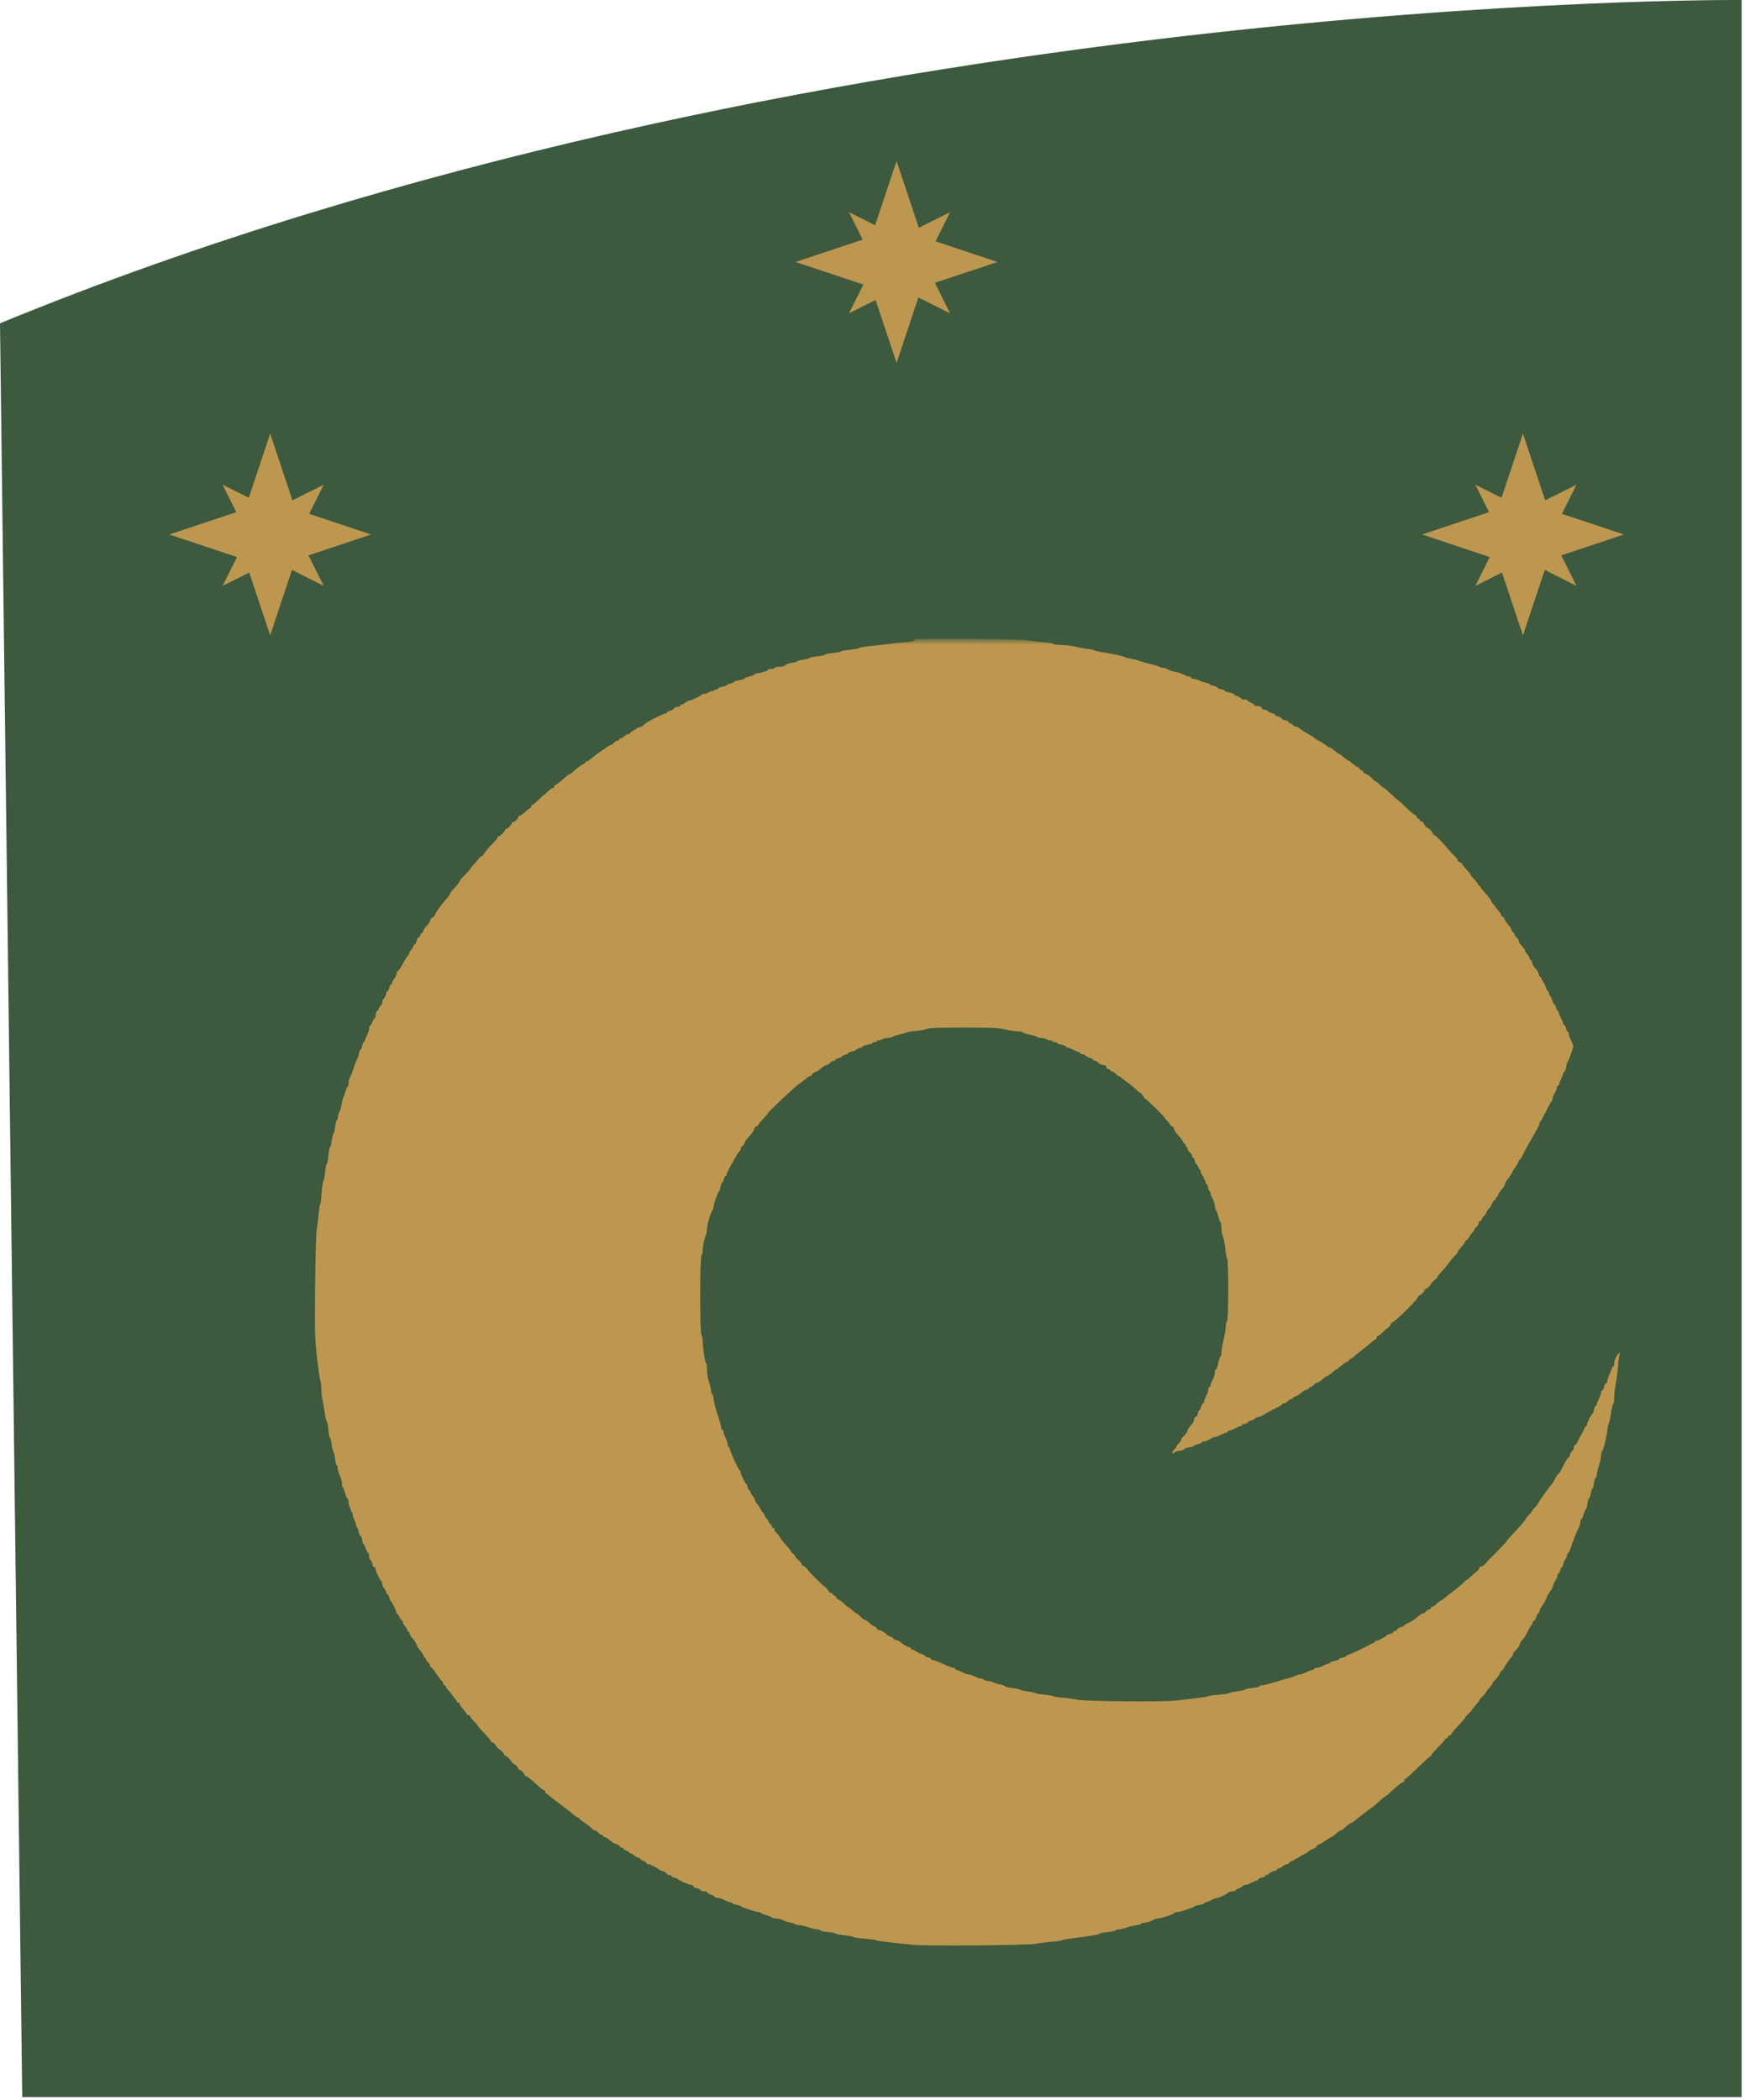 <?xml version="1.0" encoding="UTF-8"?> <svg xmlns="http://www.w3.org/2000/svg" width="310" height="373" viewBox="0 0 310 373" fill="none"><path d="M0 57.413L3.95 372.473H309.4V0.003C309.4 0.003 143.19 -1.447 0 57.423V57.413Z" fill="#3D593E"></path><path d="M54.8 98.643L65.93 94.933L54.92 91.263L57.52 86.083L51.95 88.863L48 77.003L44.2 88.413L39.54 86.083L41.98 90.963L30.07 94.933L42.1 98.943L39.54 104.063L44.28 101.693L48 112.863L51.87 101.233L57.52 104.063L54.8 98.643Z" fill="#BD974F"></path><path d="M166.08 50.233L177.21 46.533L166.2 42.863L168.79 37.683L163.23 40.463L159.28 28.603L155.47 40.013L150.82 37.683L153.26 42.563L141.35 46.533L153.38 50.543L150.82 55.653L155.55 53.283L159.28 64.463L163.15 52.833L168.79 55.653L166.08 50.233Z" fill="#BD974F"></path><path d="M277.36 98.643L288.48 94.933L277.47 91.263L280.07 86.083L274.5 88.863L270.55 77.003L266.75 88.413L262.09 86.083L264.53 90.963L252.62 94.933L264.65 98.943L262.09 104.063L266.83 101.693L270.55 112.863L274.43 101.233L280.07 104.063L277.36 98.643Z" fill="#BD974F"></path><mask id="mask0_119_218" style="mask-type:luminance" maskUnits="userSpaceOnUse" x="22" y="113" width="285" height="243"><path d="M306.16 113.643H22.25V355.233H306.16V113.643Z" fill="white"></path></mask><g mask="url(#mask0_119_218)"><path fill-rule="evenodd" clip-rule="evenodd" d="M162.49 113.783C162.31 113.893 161.57 114.013 160.85 114.063C160.13 114.113 158.89 114.233 158.09 114.353C157.29 114.463 155.79 114.633 154.75 114.733C153.71 114.823 152.75 114.993 152.63 115.093C152.5 115.203 151.72 115.343 150.9 115.423C150.08 115.503 149.4 115.623 149.4 115.703C149.4 115.783 148.77 115.903 148 115.973C147.23 116.043 146.57 116.183 146.54 116.283C146.51 116.383 145.88 116.523 145.14 116.593C144.4 116.663 143.8 116.793 143.8 116.873C143.8 116.953 143.32 117.083 142.74 117.153C142.16 117.223 141.68 117.353 141.68 117.443C141.68 117.533 141.25 117.653 140.73 117.723C140.21 117.793 139.68 117.973 139.55 118.133C139.41 118.303 138.98 118.423 138.47 118.423C138 118.423 137.62 118.513 137.62 118.613C137.62 118.713 137.36 118.803 137.04 118.803C136.72 118.803 136.46 118.873 136.46 118.953C136.46 119.123 135.08 119.583 134.54 119.583C134.33 119.583 134.11 119.673 134.04 119.773C133.97 119.883 133.53 120.063 133.06 120.183C132.59 120.303 132.2 120.463 132.2 120.543C132.2 120.623 131.84 120.733 131.4 120.793C130.96 120.853 130.55 120.983 130.48 121.083C130.42 121.183 130.08 121.323 129.74 121.403C129.4 121.483 129.11 121.613 129.11 121.693C129.11 121.773 128.76 121.903 128.34 121.973C127.92 122.043 127.57 122.183 127.57 122.283C127.57 122.383 127.4 122.473 127.18 122.473C126.96 122.473 126.79 122.563 126.79 122.673C126.79 122.783 126.7 122.823 126.6 122.763C126.49 122.693 126.21 122.783 125.98 122.943C125.74 123.113 125.36 123.243 125.13 123.243C124.9 123.243 124.68 123.313 124.64 123.383C124.55 123.593 122.89 124.393 122.55 124.403C122.39 124.403 122.04 124.573 121.78 124.783C121.52 124.993 121.19 125.163 121.06 125.163C120.93 125.163 120.82 125.253 120.82 125.363C120.82 125.473 120.6 125.553 120.33 125.553C120.06 125.553 119.79 125.683 119.73 125.833C119.67 125.983 119.37 126.163 119.06 126.233C118.75 126.303 118.5 126.433 118.5 126.533C118.5 126.633 118.39 126.713 118.26 126.703C118.13 126.703 117.37 127.023 116.57 127.423C115.11 128.163 114.88 128.303 114.27 128.833C114.09 128.993 113.77 129.153 113.56 129.193C113.35 129.233 113.14 129.313 113.09 129.383C113.04 129.453 112.75 129.633 112.46 129.783C112.17 129.933 111.93 130.133 111.93 130.213C111.93 130.293 111.8 130.373 111.63 130.373C111.46 130.373 111.15 130.543 110.92 130.763C110.69 130.973 110.39 131.153 110.25 131.153C110.11 131.153 110 131.243 110 131.343C110 131.443 109.89 131.533 109.75 131.533C109.61 131.533 109.31 131.703 109.08 131.923C108.85 132.133 108.61 132.313 108.54 132.313C108.32 132.313 105.68 134.133 105.1 134.683C104.79 134.973 104.42 135.213 104.28 135.213C104.14 135.213 104.02 135.283 104.02 135.373C104.02 135.463 103.81 135.633 103.55 135.753C103.1 135.963 102.41 136.493 101.67 137.193C101.48 137.383 101.24 137.533 101.15 137.533C101.06 137.533 100.67 137.813 100.3 138.163C99.39 138.993 98.76 139.463 98.58 139.463C98.5 139.463 98.43 139.603 98.43 139.763C98.43 139.923 98.35 140.013 98.25 139.953C98.15 139.893 97.76 140.143 97.39 140.523C97.02 140.893 96.67 141.203 96.62 141.203C96.57 141.203 96.13 141.593 95.65 142.073C95.16 142.553 94.68 142.943 94.58 142.943C94.48 142.943 94.39 143.073 94.39 143.233C94.39 143.393 94.31 143.523 94.21 143.523C94.11 143.523 93.71 143.823 93.31 144.203C92.92 144.573 92.47 144.883 92.33 144.883C92.19 144.883 92.07 144.993 92.07 145.133C92.07 145.413 91.4 146.043 91.1 146.043C90.99 146.043 90.91 146.113 90.91 146.203C90.91 146.463 90.21 147.203 89.97 147.203C89.85 147.203 89.75 147.283 89.75 147.383C89.75 147.483 89.53 147.793 89.26 148.063C88.99 148.333 88.69 148.553 88.58 148.553C88.47 148.553 88.4 148.643 88.4 148.753C88.4 148.863 87.88 149.483 87.25 150.123C86.62 150.763 86.05 151.453 85.98 151.663C85.91 151.863 85.76 152.033 85.63 152.033C85.5 152.033 85.27 152.213 85.11 152.443C84.95 152.673 84.54 153.143 84.2 153.513C83.85 153.873 83.57 154.223 83.57 154.283C83.57 154.343 83.26 154.713 82.88 155.103C81.83 156.183 81.64 156.413 81.64 156.553C81.64 156.683 81.2 157.223 80.34 158.163C80.1 158.423 79.91 158.713 79.91 158.813C79.91 158.913 79.67 159.253 79.38 159.563C78.43 160.593 77.21 162.333 77.21 162.643C77.21 162.753 77.04 162.893 76.82 162.963C76.61 163.033 76.43 163.253 76.43 163.453C76.43 163.653 76.18 164.063 75.88 164.353C75.58 164.643 75.27 165.083 75.19 165.323C75.12 165.563 74.97 165.753 74.87 165.753C74.77 165.753 74.69 165.883 74.69 166.053C74.69 166.223 74.56 166.393 74.41 166.453C74.26 166.513 74.08 166.813 74.01 167.123C73.94 167.433 73.82 167.683 73.73 167.683C73.64 167.683 73.47 167.943 73.34 168.263C73.21 168.583 73.02 168.843 72.93 168.843C72.84 168.843 72.76 168.973 72.76 169.143C72.76 169.313 72.6 169.613 72.4 169.823C72.2 170.033 71.8 170.693 71.5 171.283C71.2 171.873 70.84 172.403 70.7 172.453C70.56 172.503 70.44 172.723 70.44 172.933C70.44 173.143 70.27 173.533 70.05 173.803C69.84 174.073 69.66 174.413 69.66 174.563C69.66 174.713 69.58 174.823 69.48 174.823C69.38 174.823 69.24 175.083 69.17 175.403C69.1 175.723 68.97 175.983 68.88 175.983C68.79 175.983 68.66 176.233 68.59 176.553C68.52 176.863 68.34 177.223 68.19 177.353C68.04 177.483 67.91 177.793 67.91 178.043C67.91 178.293 67.83 178.503 67.74 178.503C67.65 178.503 67.46 178.763 67.33 179.083C67.2 179.403 67.01 179.663 66.92 179.663C66.83 179.663 66.75 179.923 66.75 180.243C66.75 180.563 66.68 180.823 66.59 180.823C66.5 180.823 66.31 181.123 66.17 181.503C66.02 181.873 65.83 182.183 65.75 182.183C65.67 182.183 65.59 182.403 65.59 182.663C65.59 182.923 65.42 183.473 65.2 183.863C64.99 184.263 64.81 184.693 64.81 184.833C64.81 184.973 64.73 185.073 64.64 185.073C64.55 185.073 64.41 185.373 64.34 185.753C64.27 186.123 64.14 186.433 64.05 186.433C63.96 186.433 63.82 186.783 63.75 187.203C63.68 187.623 63.55 188.023 63.46 188.073C63.37 188.123 63.11 188.803 62.87 189.573C62.63 190.343 62.32 191.143 62.18 191.353C62.04 191.563 61.92 192.023 61.92 192.363C61.92 192.703 61.85 192.993 61.77 192.993C61.69 192.993 61.5 193.403 61.36 193.913C61.22 194.423 61.03 194.913 60.96 195.023C60.88 195.133 60.77 195.583 60.72 196.023C60.66 196.473 60.48 197.113 60.31 197.453C60.14 197.793 60 198.273 60 198.523C60 198.773 59.93 198.973 59.83 198.973C59.73 198.973 59.61 199.453 59.55 200.053C59.49 200.643 59.35 201.233 59.25 201.363C59.14 201.493 58.99 202.073 58.92 202.653C58.84 203.233 58.71 203.753 58.62 203.813C58.53 203.873 58.4 204.543 58.33 205.313C58.26 206.083 58.13 206.703 58.05 206.703C57.97 206.703 57.84 207.353 57.76 208.153C57.69 208.953 57.55 209.643 57.47 209.703C57.34 209.783 57.14 211.353 57.04 213.173C57.02 213.493 56.95 213.793 56.88 213.853C56.81 213.903 56.7 214.643 56.62 215.493C56.55 216.343 56.39 217.603 56.28 218.293C56.16 219.023 56.03 223.283 55.98 228.433C55.9 236.573 55.93 237.633 56.31 241.093C56.54 243.163 56.81 245.013 56.9 245.193C57 245.373 57.08 246.033 57.09 246.643C57.09 247.253 57.18 248.143 57.29 248.623C57.4 249.103 57.58 250.163 57.7 250.993C57.82 251.813 57.98 252.493 58.06 252.493C58.14 252.493 58.26 253.143 58.34 253.943C58.41 254.743 58.54 255.393 58.62 255.393C58.7 255.393 58.83 255.893 58.91 256.503C58.99 257.113 59.13 257.713 59.23 257.843C59.33 257.973 59.47 258.553 59.53 259.143C59.59 259.733 59.72 260.223 59.81 260.223C59.9 260.223 59.98 260.463 59.98 260.753C59.98 261.043 60.15 261.633 60.36 262.053C60.57 262.483 60.74 263.103 60.74 263.443C60.74 263.783 60.82 264.103 60.9 264.153C60.99 264.203 61.17 264.693 61.32 265.223C61.47 265.763 61.66 266.203 61.74 266.203C61.82 266.203 61.9 266.413 61.9 266.673C61.9 266.933 62 267.393 62.13 267.683C62.25 267.983 62.36 268.283 62.37 268.353C62.37 268.423 62.45 268.543 62.53 268.623C62.61 268.703 62.67 268.913 62.67 269.103C62.67 269.293 62.8 269.683 62.96 269.993C63.12 270.293 63.25 270.693 63.25 270.873C63.25 271.053 63.33 271.243 63.42 271.303C63.51 271.363 63.65 271.713 63.72 272.083C63.79 272.453 63.93 272.763 64.03 272.763C64.13 272.763 64.27 273.113 64.34 273.533C64.41 273.953 64.53 274.303 64.6 274.303C64.67 274.303 64.85 274.653 64.99 275.073C65.13 275.503 65.32 275.843 65.41 275.843C65.5 275.843 65.57 276.103 65.57 276.423C65.57 276.743 65.65 277.003 65.74 277.003C65.91 277.003 66.21 277.733 66.17 278.023C66.16 278.103 66.28 278.223 66.44 278.283C66.6 278.343 66.73 278.533 66.73 278.713C66.73 279.073 67.52 280.733 67.74 280.833C67.82 280.873 67.88 281.073 67.88 281.283C67.88 281.493 68.05 281.893 68.27 282.163C68.48 282.433 68.66 282.773 68.66 282.923C68.66 283.073 68.74 283.183 68.83 283.183C68.92 283.183 69.06 283.423 69.14 283.713C69.21 284.003 69.33 284.283 69.4 284.343C69.64 284.523 70.4 286.063 70.4 286.363C70.4 286.533 70.48 286.663 70.57 286.663C70.66 286.663 70.85 286.923 70.98 287.243C71.11 287.563 71.3 287.823 71.39 287.823C71.48 287.823 71.56 287.953 71.56 288.123C71.56 288.293 71.73 288.603 71.95 288.833C72.16 289.063 72.34 289.363 72.34 289.503C72.34 289.643 72.42 289.753 72.51 289.753C72.6 289.753 72.73 289.953 72.79 290.183C72.85 290.423 73.11 290.843 73.37 291.113C73.63 291.383 73.9 291.813 73.98 292.063C74.06 292.313 74.2 292.613 74.3 292.723C75.1 293.683 75.24 293.893 75.24 294.123C75.24 294.263 75.33 294.383 75.43 294.383C75.53 294.383 75.62 294.493 75.62 294.633C75.62 294.773 75.79 295.033 76.01 295.213C76.23 295.393 76.4 295.673 76.4 295.833C76.4 295.993 76.48 296.123 76.57 296.123C76.66 296.123 77.12 296.683 77.58 297.373C78.04 298.063 78.49 298.633 78.57 298.633C78.65 298.633 78.71 298.763 78.71 298.913C78.71 299.063 78.86 299.283 79.05 299.393C79.24 299.503 79.32 299.593 79.23 299.593C79.15 299.593 79.28 299.803 79.52 300.053C79.76 300.303 80.09 300.703 80.25 300.943C80.41 301.183 80.69 301.553 80.88 301.773C81.07 301.993 81.22 302.253 81.22 302.343C81.22 302.433 81.31 302.463 81.41 302.403C81.52 302.333 81.6 302.403 81.6 302.543C81.6 302.683 81.9 303.143 82.27 303.573C82.64 303.993 82.94 304.413 82.95 304.493C82.95 304.573 83.08 304.633 83.24 304.633C83.4 304.633 83.53 304.733 83.53 304.853C83.53 304.973 83.83 305.373 84.21 305.733C84.58 306.093 84.89 306.453 84.89 306.533C84.89 306.613 85.41 307.213 86.05 307.873C86.69 308.533 87.21 309.163 87.21 309.273C87.21 309.383 87.34 309.473 87.49 309.473C87.64 309.473 87.92 309.733 88.11 310.053C88.3 310.373 88.51 310.633 88.57 310.633C88.79 310.633 89.52 311.353 89.52 311.573C89.52 311.693 89.6 311.793 89.7 311.793C89.92 311.793 90.87 312.713 90.87 312.923C90.87 313.003 91.13 313.223 91.45 313.403C91.77 313.593 92.03 313.873 92.03 314.023C92.03 314.173 92.12 314.303 92.22 314.303C92.47 314.303 93.19 315.023 93.19 315.273C93.19 315.383 93.29 315.463 93.41 315.463C93.63 315.463 94.66 316.293 95.82 317.403C96.15 317.713 96.52 317.973 96.64 317.973C96.76 317.973 96.86 318.103 96.86 318.263C96.86 318.423 96.93 318.553 97.01 318.553C97.09 318.553 97.37 318.753 97.64 318.993C97.9 319.233 98.48 319.693 98.92 320.003C99.9 320.713 101.69 322.113 102.1 322.503C102.27 322.663 102.51 322.793 102.63 322.793C102.75 322.793 102.86 322.863 102.86 322.933C102.86 323.013 103.19 323.293 103.58 323.563C104.54 324.213 104.76 324.373 105.13 324.773C105.31 324.963 105.56 325.113 105.7 325.113C105.84 325.113 106.1 325.283 106.28 325.503C106.46 325.713 106.72 325.893 106.86 325.893C107 325.893 107.11 325.983 107.11 326.083C107.11 326.183 107.23 326.273 107.37 326.273C107.6 326.273 107.85 326.443 108.78 327.223C108.9 327.323 109.22 327.473 109.49 327.533C109.76 327.603 110.02 327.783 110.08 327.923C110.14 328.073 110.32 328.193 110.48 328.193C110.64 328.193 110.78 328.283 110.78 328.383C110.78 328.483 111 328.633 111.26 328.693C111.53 328.763 111.74 328.893 111.74 328.983C111.74 329.073 111.85 329.153 111.99 329.153C112.13 329.153 112.43 329.323 112.66 329.543C112.89 329.753 113.21 329.933 113.37 329.933C113.53 329.933 113.67 330.013 113.67 330.103C113.67 330.193 113.93 330.383 114.25 330.513C114.57 330.643 114.83 330.833 114.83 330.923C114.83 331.013 114.96 331.093 115.13 331.093C115.43 331.093 116.97 331.853 117.15 332.093C117.2 332.163 117.48 332.283 117.76 332.353C118.04 332.423 118.32 332.603 118.38 332.753C118.44 332.903 118.66 333.023 118.88 333.023C119.1 333.023 119.27 333.103 119.27 333.193C119.27 333.283 119.51 333.423 119.8 333.503C120.09 333.573 120.37 333.693 120.43 333.763C120.61 334.003 122.37 334.763 122.73 334.763C122.93 334.763 123.14 334.893 123.2 335.053C123.26 335.213 123.38 335.333 123.46 335.323C123.75 335.283 124.48 335.583 124.48 335.753C124.48 335.843 124.74 335.923 125.06 335.923C125.38 335.923 125.64 336.003 125.64 336.103C125.64 336.203 125.94 336.393 126.32 336.533C126.69 336.663 127 336.843 127 336.933C127 337.023 127.22 337.083 127.48 337.083C127.74 337.083 128.29 337.253 128.68 337.473C129.08 337.683 129.55 337.863 129.74 337.863C129.93 337.863 130.08 337.943 130.08 338.033C130.08 338.123 130.42 338.253 130.84 338.323C131.26 338.393 131.63 338.513 131.66 338.593C131.74 338.773 134.3 339.613 134.76 339.613C134.94 339.613 135.13 339.683 135.19 339.773C135.25 339.863 135.69 340.053 136.17 340.183C136.65 340.323 137.1 340.503 137.15 340.593C137.21 340.683 137.54 340.763 137.9 340.763C138.26 340.763 138.79 340.893 139.1 341.053C139.4 341.213 139.98 341.403 140.38 341.463C140.78 341.533 141.16 341.663 141.21 341.753C141.27 341.843 141.59 341.923 141.93 341.933C142.27 341.933 143.02 342.103 143.61 342.313C144.19 342.523 144.91 342.693 145.2 342.693C145.49 342.693 145.73 342.773 145.73 342.863C145.73 342.953 146.31 343.083 147.01 343.143C147.71 343.213 148.39 343.343 148.51 343.443C148.63 343.543 149.36 343.683 150.13 343.753C150.9 343.833 151.57 343.963 151.63 344.043C151.68 344.133 152.57 344.263 153.61 344.343C154.65 344.423 155.54 344.543 155.59 344.613C155.68 344.733 157.08 344.903 162.25 345.433C164.7 345.683 182.77 345.523 183.98 345.243C184.46 345.133 185.68 344.983 186.68 344.903C187.69 344.823 188.56 344.703 188.61 344.633C188.66 344.563 189.49 344.403 190.45 344.283C193.84 343.853 195.38 343.593 195.38 343.443C195.38 343.363 195.99 343.233 196.74 343.163C197.49 343.093 198.14 342.953 198.2 342.863C198.26 342.773 198.54 342.693 198.82 342.683C199.1 342.673 199.69 342.543 200.11 342.373C200.53 342.213 201.27 342.033 201.75 341.973C202.23 341.913 202.65 341.793 202.68 341.703C202.72 341.613 202.93 341.533 203.15 341.533C203.6 341.533 204.88 341.123 205.03 340.933C205.08 340.863 205.47 340.763 205.9 340.713C206.76 340.603 208.57 339.973 208.67 339.753C208.71 339.673 208.92 339.613 209.15 339.613C209.62 339.613 212.02 338.813 212.18 338.613C212.24 338.533 212.65 338.413 213.1 338.343C213.55 338.273 213.92 338.133 213.92 338.043C213.92 337.953 214.05 337.873 214.21 337.873C214.37 337.873 214.82 337.703 215.22 337.483C215.62 337.273 216.09 337.093 216.28 337.093C216.61 337.093 217.9 336.453 218.26 336.113C218.36 336.013 218.69 335.933 218.98 335.933C219.27 335.933 219.52 335.843 219.52 335.743C219.52 335.643 219.73 335.503 220 335.433C220.26 335.363 220.58 335.193 220.7 335.043C220.82 334.893 221.09 334.773 221.29 334.773C221.49 334.773 221.98 334.603 222.37 334.383C222.77 334.173 223.21 333.993 223.35 333.993C223.49 333.993 223.56 333.913 223.5 333.823C223.44 333.733 223.7 333.593 224.07 333.523C224.44 333.453 224.74 333.313 224.74 333.213C224.74 333.113 224.86 333.023 225.01 333.023C225.16 333.023 225.38 332.903 225.51 332.743C225.64 332.593 225.99 332.413 226.31 332.343C226.62 332.273 226.88 332.143 226.88 332.043C226.88 331.943 227 331.863 227.14 331.863C227.28 331.863 227.62 331.693 227.89 331.473C228.16 331.263 228.52 331.083 228.69 331.083C228.86 331.083 229 331.003 229 330.913C229 330.823 229.15 330.693 229.34 330.633C229.53 330.573 230.11 330.253 230.64 329.923C231.17 329.593 231.76 329.273 231.94 329.213C232.13 329.153 232.28 329.043 232.28 328.973C232.28 328.903 232.63 328.683 233.07 328.493C233.5 328.303 233.9 328.023 233.96 327.873C234.02 327.723 234.17 327.603 234.3 327.603C234.43 327.603 234.96 327.303 235.49 326.923C236.01 326.553 236.51 326.243 236.6 326.243C236.69 326.243 237.03 325.983 237.37 325.663C237.71 325.343 238.1 325.083 238.24 325.083C238.38 325.083 238.73 324.833 239.03 324.523C239.33 324.213 239.74 323.913 239.94 323.843C240.14 323.773 240.58 323.483 240.91 323.193C241.24 322.903 241.71 322.533 241.94 322.373C242.17 322.213 242.52 321.953 242.71 321.793C242.9 321.633 243.25 321.373 243.48 321.213C243.96 320.883 244.46 320.473 245.36 319.653C245.7 319.343 246.03 319.083 246.08 319.083C246.13 319.083 246.46 318.823 246.81 318.503C248.66 316.823 248.97 316.573 249.21 316.573C249.35 316.573 249.47 316.443 249.47 316.283C249.47 316.123 249.54 315.993 249.63 315.993C249.72 315.993 250.73 315.083 251.87 313.963C253.01 312.853 254.02 311.933 254.12 311.933C254.22 311.933 254.3 311.843 254.3 311.733C254.3 311.623 254.86 310.963 255.56 310.263C256.25 309.563 256.82 308.903 256.82 308.803C256.82 308.703 256.91 308.673 257.01 308.733C257.12 308.803 257.2 308.713 257.2 308.553C257.2 308.393 257.33 308.253 257.49 308.253C257.65 308.253 257.78 308.173 257.78 308.063C257.78 307.953 258.13 307.503 258.56 307.053C260.07 305.443 260.29 305.183 260.29 305.023C260.29 304.933 260.55 304.653 260.87 304.383C261.19 304.123 261.45 303.843 261.45 303.773C261.45 303.703 261.75 303.303 262.12 302.903C262.49 302.503 262.8 302.103 262.8 302.013C262.8 301.933 263.06 301.603 263.38 301.293C263.7 300.983 263.96 300.683 263.96 300.623C263.96 300.523 264.43 299.923 264.88 299.443C265.01 299.303 265.12 299.113 265.12 299.023C265.12 298.933 265.27 298.723 265.46 298.553C265.98 298.083 266.47 297.373 266.47 297.113C266.47 296.983 266.58 296.843 266.72 296.793C266.86 296.743 267.14 296.373 267.35 295.973C267.56 295.573 267.97 294.973 268.26 294.653C268.55 294.323 268.79 293.993 268.79 293.913C268.79 293.613 268.88 293.463 269.41 292.953C269.71 292.663 269.95 292.313 269.95 292.163C269.95 292.013 270.12 291.683 270.33 291.433C270.93 290.703 270.98 290.623 271.49 289.613C271.75 289.083 272.04 288.623 272.12 288.593C272.2 288.553 272.26 288.403 272.26 288.253C272.26 288.103 272.39 287.923 272.54 287.863C272.69 287.803 272.87 287.503 272.94 287.193C273.01 286.883 273.13 286.633 273.22 286.633C273.31 286.633 273.44 286.393 273.51 286.103C273.58 285.813 273.71 285.533 273.78 285.473C273.98 285.333 274.77 283.933 274.77 283.733C274.77 283.643 275.03 283.173 275.35 282.703C275.67 282.233 275.93 281.723 275.93 281.583C275.93 281.443 276.1 281.063 276.31 280.743C276.52 280.423 276.69 280.013 276.69 279.823C276.69 279.633 276.77 279.483 276.87 279.483C276.97 279.483 277.11 279.223 277.18 278.903C277.25 278.583 277.38 278.323 277.48 278.323C277.58 278.323 277.71 278.023 277.78 277.643C277.85 277.273 277.98 276.963 278.06 276.963C278.14 276.963 278.27 276.703 278.34 276.383C278.41 276.063 278.53 275.803 278.6 275.803C278.67 275.803 278.83 275.523 278.95 275.173C279.52 273.523 280.02 272.253 280.49 271.283C280.64 270.973 280.76 270.523 280.76 270.273C280.76 270.023 280.84 269.823 280.93 269.823C281.02 269.823 281.21 269.433 281.34 268.953C281.47 268.473 281.65 268.083 281.73 268.083C281.81 268.083 281.93 267.653 282 267.113C282.07 266.583 282.21 266.143 282.3 266.143C282.39 266.143 282.53 265.753 282.61 265.273C282.68 264.793 282.81 264.403 282.89 264.403C282.97 264.403 283.09 263.973 283.16 263.433C283.23 262.903 283.37 262.463 283.47 262.463C283.57 262.463 283.66 262.253 283.66 262.003C283.66 261.753 283.83 261.003 284.05 260.333C284.27 259.663 284.44 258.833 284.44 258.493C284.44 258.153 284.51 257.833 284.59 257.793C284.8 257.703 285.43 255.233 285.54 254.053C285.59 253.523 285.7 253.003 285.79 252.893C285.88 252.783 286.06 251.943 286.2 251.013C286.34 250.083 286.52 249.323 286.61 249.323C286.7 249.323 286.76 248.853 286.76 248.273C286.76 247.693 286.89 246.543 287.05 245.713C287.21 244.883 287.4 243.373 287.47 242.363C287.54 241.353 287.69 240.453 287.8 240.363C287.94 240.263 287.92 240.233 287.74 240.273C287.36 240.373 286.76 241.563 286.76 242.203C286.76 242.493 286.67 242.733 286.57 242.733C286.47 242.733 286.38 242.823 286.38 242.933C286.38 243.043 286.2 243.513 285.98 243.973C285.76 244.433 285.57 245.003 285.55 245.223C285.53 245.443 285.42 245.663 285.29 245.713C285.16 245.763 285 246.073 284.93 246.393C284.86 246.723 284.72 246.983 284.62 246.983C284.52 246.983 284.44 247.143 284.44 247.333C284.44 247.523 284.27 248.023 284.05 248.433C283.84 248.853 283.66 249.303 283.66 249.443C283.66 249.583 283.58 249.693 283.49 249.693C283.4 249.693 283.26 249.993 283.19 250.353C283.12 250.713 283 251.043 282.93 251.073C282.7 251.173 281.92 252.703 281.92 253.043C281.92 253.213 281.84 253.353 281.75 253.353C281.66 253.353 281.53 253.503 281.47 253.693C281.41 253.883 281.21 254.293 281.03 254.613C280.85 254.933 280.62 255.323 280.54 255.483C280.45 255.643 280.29 255.973 280.19 256.203C280.09 256.443 279.91 256.633 279.8 256.633C279.69 256.633 279.6 256.853 279.6 257.123C279.6 257.393 279.47 257.663 279.32 257.723C279.17 257.783 278.99 258.093 278.91 258.403C278.84 258.723 278.74 258.933 278.68 258.873C278.58 258.773 278.32 259.183 277.42 260.933C277.16 261.433 276.91 261.813 276.86 261.763C276.81 261.713 276.56 262.083 276.3 262.583C276.04 263.083 275.73 263.583 275.6 263.683C275.48 263.793 275.05 264.353 274.65 264.943C274.25 265.523 273.87 266.053 273.81 266.103C273.75 266.153 273.57 266.453 273.41 266.753C273.25 267.053 272.93 267.493 272.69 267.723C272.45 267.953 272.26 268.203 272.25 268.283C272.25 268.363 271.99 268.693 271.67 269.003C271.35 269.313 271.09 269.643 271.09 269.733C271.09 269.903 270.13 271.023 268.53 272.703C268.03 273.233 267.61 273.713 267.61 273.773C267.61 273.833 267.37 274.123 267.08 274.413C266.79 274.703 266.4 275.103 266.23 275.303C266.05 275.503 265.42 276.133 264.83 276.713C264.24 277.283 263.75 277.823 263.75 277.903C263.75 277.983 263.53 278.103 263.27 278.173C263 278.243 262.79 278.403 262.79 278.533C262.79 278.663 262.6 278.903 262.38 279.063C262.15 279.223 261.69 279.633 261.34 279.973C261 280.323 260.66 280.603 260.6 280.603C260.54 280.603 260.23 280.843 259.94 281.143C259.65 281.443 259.15 281.873 258.83 282.113C257.79 282.883 257.15 283.393 256.65 283.833C256.38 284.073 256.09 284.263 256 284.263C255.91 284.263 255.58 284.523 255.25 284.843C254.92 285.163 254.52 285.423 254.36 285.423C254.2 285.423 254.12 285.513 254.18 285.613C254.24 285.713 254.18 285.803 254.04 285.803C253.9 285.803 253.59 285.973 253.36 286.193C253.13 286.403 252.86 286.583 252.75 286.583C252.57 286.583 252.29 286.783 251.51 287.453C251.15 287.763 250.17 288.333 249.8 288.453C249.61 288.513 249.46 288.633 249.46 288.713C249.46 288.793 249.21 288.923 248.9 288.993C248.59 289.063 248.29 289.243 248.23 289.393C248.17 289.543 247.99 289.673 247.83 289.673C247.67 289.673 247.53 289.763 247.53 289.863C247.53 289.963 247.29 290.113 247 290.183C246.71 290.253 246.43 290.373 246.37 290.443C246.16 290.713 244.86 291.413 244.56 291.413C244.39 291.413 244.24 291.493 244.24 291.583C244.24 291.673 244.09 291.803 243.9 291.863C243.71 291.923 243.34 292.093 243.08 292.253C242.18 292.773 239.69 293.923 239.45 293.923C239.32 293.923 239.21 294.003 239.21 294.103C239.21 294.203 238.91 294.343 238.53 294.413C238.16 294.483 237.85 294.613 237.85 294.713C237.85 294.813 237.5 294.943 237.08 295.003C236.66 295.073 236.31 295.203 236.31 295.293C236.31 295.383 236.2 295.463 236.07 295.463C235.94 295.463 235.5 295.633 235.1 295.853C234.7 296.063 234.16 296.243 233.9 296.243C233.64 296.243 233.42 296.333 233.42 296.433C233.42 296.533 233.29 296.623 233.12 296.623C232.95 296.623 232.48 296.793 232.07 297.013C231.65 297.223 231.15 297.403 230.95 297.403C230.75 297.403 230.33 297.533 230.02 297.683C229.71 297.833 229.24 298.003 228.98 298.053C228.71 298.103 228.24 298.233 227.92 298.343C226.3 298.873 224.56 299.333 224.19 299.333C223.96 299.333 223.77 299.413 223.77 299.503C223.77 299.593 223.21 299.733 222.52 299.803C221.83 299.873 221.22 300.013 221.17 300.093C221.12 300.183 220.53 300.313 219.86 300.393C219.2 300.473 218.56 300.603 218.44 300.703C218.33 300.793 217.46 300.933 216.51 301.003C215.56 301.073 214.74 301.193 214.69 301.263C214.64 301.333 213.68 301.493 212.57 301.613C211.45 301.733 209.76 301.933 208.8 302.053C206.59 302.323 192.34 302.183 191.22 301.873C190.8 301.753 189.69 301.603 188.76 301.533C187.83 301.463 187.07 301.343 187.07 301.263C187.07 301.183 186.41 301.073 185.59 301.003C184.78 300.933 184.02 300.803 183.9 300.713C183.78 300.623 183.17 300.493 182.54 300.413C181.91 300.343 181.3 300.203 181.19 300.113C181.08 300.023 180.44 299.883 179.78 299.803C179.12 299.723 178.57 299.603 178.57 299.523C178.57 299.443 178.24 299.313 177.85 299.223C177 299.043 177.07 299.073 176.39 298.783C176.09 298.663 175.64 298.553 175.39 298.553C175.14 298.553 174.88 298.463 174.81 298.363C174.74 298.253 174.54 298.173 174.35 298.173C174.16 298.173 173.65 298.003 173.21 297.783C172.77 297.573 172.25 297.393 172.06 297.393C171.86 297.393 171.36 297.223 170.95 297.003C170.53 296.793 170.08 296.613 169.94 296.613C169.8 296.613 169.69 296.523 169.69 296.423C169.69 296.323 169.55 296.233 169.39 296.233C169.12 296.233 168.52 295.993 166.67 295.153C166.34 295.003 165.92 294.873 165.75 294.873C165.58 294.873 165.44 294.793 165.44 294.693C165.44 294.593 165.18 294.453 164.86 294.383C164.54 294.313 164.28 294.173 164.28 294.083C164.28 293.993 164.04 293.853 163.75 293.783C163.46 293.713 162.99 293.493 162.71 293.293C162.43 293.093 162.1 292.933 161.99 292.933C161.88 292.933 161.78 292.843 161.78 292.743C161.78 292.643 161.65 292.553 161.48 292.553C161.21 292.553 160.08 291.863 159.84 291.553C159.79 291.483 159.5 291.363 159.21 291.293C158.92 291.223 158.68 291.093 158.68 291.003C158.68 290.913 158.49 290.783 158.25 290.713C158.02 290.643 157.71 290.483 157.58 290.363C157.03 289.883 156.82 289.733 156.45 289.593C156.24 289.513 156.04 289.473 156 289.503C155.97 289.533 155.85 289.413 155.75 289.223C155.65 289.033 155.48 288.883 155.38 288.883C155.21 288.883 154.7 288.503 154.12 287.963C153.98 287.833 153.76 287.723 153.64 287.723C153.52 287.723 153.17 287.463 152.87 287.143C152.57 286.823 152.25 286.563 152.16 286.563C152.07 286.563 151.72 286.303 151.38 285.983C151.04 285.663 150.69 285.403 150.6 285.403C150.51 285.403 150.22 285.153 149.95 284.853C149.68 284.553 149.28 284.243 149.05 284.163C148.82 284.093 148.58 283.863 148.51 283.653C148.44 283.443 148.32 283.313 148.23 283.373C148.14 283.423 148.02 283.343 147.96 283.183C147.9 283.023 147.72 282.893 147.55 282.893C147.38 282.893 147.25 282.803 147.25 282.703C147.25 282.523 146.56 281.733 146.4 281.733C146.27 281.733 143.58 279.053 143.58 278.913C143.58 278.733 142.79 278.063 142.58 278.063C142.49 278.063 142.42 277.953 142.42 277.823C142.42 277.693 142.16 277.363 141.84 277.103C141.52 276.843 141.26 276.533 141.26 276.423C141.26 276.313 141.09 276.093 140.87 275.943C140.66 275.793 140.48 275.593 140.48 275.503C140.48 275.413 140.24 275.083 139.95 274.783C139.22 274.013 139.07 273.823 138.46 272.893C138.16 272.443 137.85 272.083 137.76 272.083C137.67 272.083 137.59 271.903 137.59 271.683C137.59 271.463 137.5 271.343 137.4 271.403C137.29 271.473 137.21 271.423 137.21 271.313C137.21 271.203 137.04 270.913 136.82 270.683C136.61 270.453 136.43 270.153 136.43 270.013C136.43 269.873 136.35 269.763 136.26 269.763C136.17 269.763 135.98 269.503 135.85 269.183C135.72 268.863 135.55 268.603 135.49 268.603C135.43 268.603 135.26 268.363 135.13 268.063C135 267.763 134.72 267.333 134.5 267.103C134.29 266.873 134.11 266.563 134.11 266.423C134.11 266.283 133.94 265.953 133.72 265.713C133.5 265.473 133.33 265.153 133.33 265.003C133.33 264.853 133.25 264.743 133.16 264.743C133.07 264.743 132.93 264.503 132.85 264.213C132.77 263.923 132.66 263.643 132.59 263.583C132.36 263.403 131.59 261.873 131.59 261.583C131.59 261.423 131.52 261.273 131.45 261.233C131.21 261.123 129.66 257.713 129.66 257.303C129.66 257.143 129.57 257.023 129.47 257.023C129.37 257.023 129.27 256.823 129.27 256.593C129.27 256.353 129.1 255.813 128.89 255.383C128.68 254.953 128.51 254.453 128.51 254.273C128.51 254.083 128.42 253.933 128.31 253.933C128.2 253.933 128.12 253.763 128.12 253.553C128.12 253.343 127.82 252.253 127.44 251.113C127.07 249.973 126.76 248.753 126.76 248.393C126.76 248.033 126.68 247.743 126.59 247.743C126.5 247.743 126.36 247.343 126.29 246.853C126.22 246.363 126.03 245.613 125.88 245.183C125.73 244.753 125.6 243.893 125.6 243.263C125.6 242.633 125.53 242.133 125.45 242.133C125.27 242.133 124.83 239.293 124.83 238.133C124.83 237.693 124.75 237.313 124.66 237.273C124.3 237.133 124.3 223.123 124.66 222.893C124.75 222.833 124.83 222.493 124.83 222.123C124.83 221.393 125.17 219.813 125.43 219.283C125.52 219.103 125.6 218.633 125.6 218.253C125.6 217.533 126.36 215.023 126.61 214.913C126.69 214.873 126.75 214.643 126.75 214.403C126.75 213.923 127.51 211.763 127.74 211.603C127.82 211.553 127.94 211.183 128.01 210.783C128.08 210.383 128.22 210.063 128.3 210.063C128.38 210.063 128.51 209.803 128.58 209.483C128.65 209.163 128.79 208.903 128.89 208.903C128.99 208.903 129.07 208.793 129.07 208.663C129.07 208.423 129.17 208.213 130.07 206.583C130.98 204.943 131.29 204.463 131.43 204.463C131.51 204.463 131.57 204.283 131.57 204.073C131.57 203.863 131.7 203.633 131.85 203.573C132.01 203.513 132.19 203.283 132.26 203.063C132.4 202.633 132.54 202.443 133.35 201.553C133.64 201.233 133.93 200.763 134 200.503C134.07 200.243 134.19 200.063 134.27 200.123C134.35 200.173 134.56 200.003 134.74 199.733C134.91 199.463 135.36 198.943 135.73 198.563C136.1 198.183 136.4 197.823 136.4 197.763C136.4 197.543 141.16 193.053 142 192.493C142.4 192.223 142.95 191.803 143.5 191.333C143.63 191.223 143.83 191.133 143.94 191.133C144.05 191.133 144.2 191.003 144.26 190.853C144.32 190.693 144.55 190.513 144.77 190.443C144.99 190.373 145.27 190.233 145.38 190.143C146.34 189.343 146.55 189.203 146.78 189.203C146.92 189.203 147.21 189.033 147.43 188.813C147.65 188.593 147.95 188.423 148.11 188.423C148.27 188.423 148.4 188.343 148.4 188.243C148.4 188.143 148.66 188.003 148.98 187.933C149.3 187.863 149.56 187.733 149.56 187.643C149.56 187.553 149.82 187.423 150.14 187.353C150.46 187.283 150.72 187.153 150.72 187.053C150.72 186.953 151.02 186.823 151.4 186.753C151.77 186.683 152.08 186.563 152.08 186.473C152.08 186.383 152.32 186.263 152.61 186.193C152.9 186.123 153.19 185.973 153.26 185.863C153.33 185.753 153.74 185.623 154.18 185.563C154.62 185.503 154.98 185.383 154.98 185.283C154.98 185.183 155.15 185.113 155.37 185.113C155.59 185.113 155.76 185.023 155.76 184.913C155.76 184.803 155.83 184.753 155.92 184.803C156.01 184.853 156.32 184.773 156.62 184.623C156.92 184.473 157.45 184.343 157.8 184.343C158.15 184.343 158.49 184.263 158.55 184.173C158.61 184.073 159.11 183.893 159.67 183.773C160.23 183.653 160.86 183.473 161.07 183.383C161.28 183.293 162.03 183.163 162.74 183.103C163.45 183.043 164.32 182.883 164.67 182.753C165.13 182.583 167.02 182.513 171.21 182.513C176.13 182.513 177.35 182.573 178.59 182.853C179.41 183.043 180.43 183.193 180.86 183.193C181.29 183.193 181.64 183.263 181.64 183.353C181.64 183.443 182.21 183.623 182.9 183.763C183.59 183.903 184.21 184.093 184.26 184.183C184.32 184.273 184.63 184.353 184.94 184.353C185.25 184.353 185.77 184.483 186.09 184.643C186.4 184.803 186.66 184.873 186.66 184.793C186.66 184.713 186.76 184.753 186.89 184.883C187.02 185.013 187.28 185.113 187.47 185.113C187.66 185.113 187.82 185.193 187.82 185.283C187.82 185.373 188.17 185.503 188.59 185.573C189.01 185.643 189.36 185.783 189.36 185.883C189.36 185.983 189.49 186.073 189.65 186.073C189.81 186.073 190.26 186.243 190.66 186.463C191.06 186.673 191.49 186.853 191.63 186.853C191.77 186.853 191.87 186.943 191.87 187.043C191.87 187.143 192.04 187.233 192.24 187.233C192.44 187.233 192.74 187.363 192.89 187.513C193.04 187.663 193.4 187.853 193.68 187.923C193.96 187.993 194.19 188.123 194.19 188.223C194.19 188.323 194.32 188.393 194.48 188.393C194.64 188.393 194.94 188.563 195.16 188.783C195.37 188.993 195.76 189.173 196.03 189.173C196.34 189.173 196.51 189.283 196.51 189.483C196.51 189.653 196.68 189.833 196.9 189.893C197.11 189.953 197.29 190.073 197.29 190.163C197.29 190.253 197.42 190.333 197.58 190.333C197.74 190.333 198.02 190.503 198.2 190.723C198.38 190.933 198.6 191.113 198.69 191.113C198.78 191.113 198.95 191.203 199.08 191.313C199.64 191.793 200.18 192.203 200.58 192.473C200.82 192.633 201.31 193.043 201.68 193.393C202.04 193.743 202.39 194.023 202.45 194.023C202.61 194.023 203.28 194.833 203.28 195.023C203.28 195.113 203.37 195.183 203.48 195.183C203.68 195.183 206.95 198.413 206.95 198.613C206.95 198.673 207.17 198.913 207.43 199.163C207.7 199.413 207.91 199.703 207.91 199.813C207.91 199.923 208.03 200.013 208.18 200.013C208.33 200.013 208.5 200.233 208.57 200.503C208.64 200.773 208.84 201.143 209.03 201.343C209.73 202.073 210.23 202.733 210.23 202.923C210.23 203.033 210.32 203.113 210.42 203.113C210.52 203.113 210.61 203.243 210.61 203.403C210.61 203.563 210.7 203.693 210.8 203.693C210.9 203.693 210.99 203.863 210.99 204.073C210.99 204.283 211.16 204.563 211.38 204.703C211.59 204.833 211.77 205.093 211.77 205.283C211.77 205.473 211.85 205.623 211.95 205.623C212.05 205.623 212.19 205.883 212.26 206.203C212.33 206.523 212.47 206.783 212.56 206.783C212.65 206.783 212.79 207.003 212.86 207.263C212.93 207.533 213.06 207.743 213.15 207.743C213.24 207.743 213.32 207.913 213.32 208.113C213.32 208.313 213.45 208.613 213.61 208.773C213.77 208.933 213.9 209.203 213.9 209.363C213.9 209.523 213.99 209.663 214.1 209.663C214.21 209.663 214.24 209.763 214.17 209.873C214.1 209.993 214.15 210.163 214.29 210.243C214.43 210.333 214.58 210.643 214.62 210.943C214.66 211.243 214.77 211.513 214.87 211.553C214.97 211.593 215.05 211.763 215.05 211.943C215.05 212.123 215.2 212.523 215.39 212.843C215.58 213.163 215.76 213.723 215.8 214.103C215.84 214.483 215.93 214.823 216 214.873C216.08 214.923 216.25 215.403 216.4 215.933C216.54 216.463 216.73 216.983 216.82 217.083C216.91 217.183 216.98 217.633 216.98 218.073C216.98 218.513 217.11 219.253 217.27 219.703C217.43 220.153 217.62 221.143 217.68 221.903C217.75 222.663 217.89 223.383 218 223.523C218.29 223.883 218.26 234.633 217.97 234.733C217.85 234.773 217.75 235.173 217.75 235.613C217.75 236.053 217.58 237.143 217.36 238.023C217.15 238.903 216.98 239.933 216.98 240.293C216.98 240.653 216.91 240.953 216.83 240.953C216.75 240.953 216.56 241.473 216.42 242.113C216.28 242.753 216.09 243.273 215.99 243.273C215.89 243.273 215.82 243.513 215.82 243.803C215.82 244.093 215.65 244.663 215.43 245.063C215.22 245.463 215.04 245.913 215.04 246.073C215.04 246.233 214.95 246.363 214.85 246.363C214.75 246.363 214.66 246.563 214.66 246.803C214.66 247.043 214.49 247.563 214.27 247.963C214.06 248.363 213.88 248.813 213.88 248.973C213.88 249.133 213.8 249.263 213.7 249.263C213.6 249.263 213.46 249.523 213.39 249.843C213.32 250.163 213.19 250.423 213.11 250.423C212.97 250.423 212.75 250.983 212.75 251.323C212.75 251.393 212.61 251.523 212.44 251.623C212.27 251.713 212.13 251.963 212.13 252.163C212.13 252.363 211.87 252.813 211.55 253.163C211.23 253.513 210.97 253.913 210.97 254.053C210.97 254.323 210.71 254.683 210.15 255.213C209.96 255.393 209.81 255.643 209.81 255.783C209.81 255.923 209.64 256.183 209.42 256.363C209.21 256.543 209.03 256.763 209.03 256.853C209.03 256.943 208.86 257.203 208.64 257.423C208.22 257.873 208.15 258.153 208.45 258.153C208.56 258.153 208.64 258.073 208.64 257.983C208.64 257.893 209.03 257.753 209.51 257.683C209.99 257.613 210.38 257.473 210.38 257.383C210.38 257.293 210.77 257.153 211.25 257.083C211.73 257.013 212.12 256.883 212.12 256.793C212.12 256.703 212.42 256.573 212.8 256.503C213.17 256.433 213.48 256.303 213.48 256.203C213.48 256.103 213.65 256.033 213.86 256.033C214.07 256.033 214.53 255.863 214.87 255.643C215.22 255.433 215.64 255.253 215.8 255.253C215.96 255.253 216.44 255.083 216.85 254.863C217.27 254.653 217.72 254.473 217.86 254.473C218 254.473 218.11 254.383 218.11 254.283C218.11 254.183 218.24 254.093 218.4 254.093C218.56 254.093 219.01 253.923 219.41 253.703C219.81 253.493 220.24 253.313 220.38 253.313C220.52 253.313 220.62 253.223 220.62 253.123C220.62 253.023 220.79 252.933 220.99 252.933C221.19 252.933 221.49 252.803 221.64 252.653C221.79 252.503 222.15 252.313 222.43 252.243C222.71 252.173 222.94 252.043 222.94 251.963C222.94 251.883 223.22 251.743 223.57 251.673C223.92 251.603 224.24 251.483 224.29 251.413C224.38 251.303 226.19 250.323 227.33 249.763C227.57 249.643 227.76 249.483 227.76 249.403C227.76 249.323 227.9 249.263 228.06 249.263C228.22 249.263 228.54 249.093 228.77 248.873C229 248.663 229.3 248.483 229.44 248.483C229.58 248.483 229.69 248.403 229.69 248.313C229.69 248.223 229.89 248.093 230.14 248.033C230.39 247.973 230.83 247.703 231.11 247.433C231.4 247.163 231.85 246.893 232.11 246.823C232.37 246.753 232.58 246.623 232.58 246.533C232.58 246.443 232.69 246.363 232.83 246.363C232.97 246.363 233.23 246.193 233.41 245.973C233.59 245.763 233.86 245.583 234 245.583C234.14 245.583 234.55 245.323 234.91 245.003C235.27 244.683 235.65 244.423 235.77 244.423C235.88 244.423 236.25 244.163 236.59 243.843C236.93 243.523 237.28 243.263 237.36 243.263C237.45 243.263 237.78 243.023 238.09 242.733C238.41 242.443 238.91 242.083 239.2 241.933C239.49 241.783 239.73 241.583 239.73 241.503C239.73 241.423 239.82 241.343 239.92 241.343C240.02 241.343 240.27 241.193 240.47 241.003C240.67 240.813 241.08 240.473 241.39 240.233C242.75 239.173 243.09 238.903 243.66 238.403C243.99 238.113 244.33 237.873 244.41 237.873C244.49 237.873 244.55 237.743 244.55 237.583C244.55 237.423 244.65 237.293 244.77 237.293C244.89 237.293 245.27 237.013 245.61 236.663C245.95 236.313 246.42 235.903 246.64 235.753C246.87 235.593 247.05 235.353 247.05 235.223C247.05 235.093 247.12 234.973 247.21 234.973C247.62 234.973 251.88 230.803 251.88 230.403C251.88 230.263 251.95 230.143 252.04 230.143C252.3 230.143 253.03 229.443 253.03 229.203C253.03 229.083 253.1 228.983 253.19 228.983C253.42 228.983 254.18 228.293 254.18 228.093C254.18 227.993 254.44 227.703 254.76 227.443C255.08 227.183 255.34 226.903 255.34 226.823C255.34 226.743 255.62 226.383 255.97 226.013C256.32 225.643 256.75 225.143 256.94 224.903C257.84 223.713 258.18 223.293 258.58 222.903C258.82 222.673 259.01 222.403 259.01 222.303C259.01 222.213 259.26 221.873 259.55 221.553C259.85 221.233 260.15 220.823 260.22 220.633C260.29 220.443 260.42 220.293 260.5 220.293C260.58 220.293 260.87 219.943 261.13 219.523C261.39 219.103 261.67 218.753 261.75 218.753C261.83 218.753 261.9 218.643 261.9 218.503C261.9 218.363 262.07 218.103 262.29 217.923C262.51 217.743 262.68 217.413 262.68 217.193C262.68 216.973 262.77 216.843 262.87 216.913C262.98 216.983 263.15 216.813 263.25 216.533C263.35 216.263 263.5 216.043 263.59 216.043C263.68 216.043 263.85 215.803 263.98 215.503C264.11 215.203 264.37 214.793 264.56 214.583C264.75 214.373 265 213.973 265.13 213.673C265.26 213.383 265.46 213.143 265.56 213.143C265.66 213.143 265.76 213.013 265.76 212.853C265.76 212.693 265.85 212.563 265.95 212.563C266.05 212.563 266.14 212.443 266.14 212.303C266.14 212.073 266.28 211.863 267.08 210.903C267.17 210.793 267.32 210.483 267.4 210.223C267.48 209.963 267.6 209.713 267.66 209.663C267.86 209.503 268.65 208.333 268.65 208.213C268.65 208.153 268.91 207.713 269.23 207.253C269.55 206.793 269.81 206.313 269.81 206.203C269.81 206.093 269.88 205.993 269.95 205.993C270.02 205.993 270.19 205.793 270.31 205.563C270.78 204.593 271.84 202.613 271.94 202.523C272 202.473 272.15 202.213 272.28 201.943C272.41 201.673 272.73 201.113 272.99 200.683C273.25 200.253 273.47 199.763 273.47 199.593C273.47 199.413 273.55 199.243 273.64 199.203C273.73 199.163 274.18 198.353 274.65 197.403C275.12 196.443 275.57 195.633 275.65 195.603C275.73 195.563 275.8 195.373 275.8 195.173C275.8 194.973 275.97 194.523 276.18 194.173C276.39 193.823 276.57 193.393 276.57 193.203C276.57 193.013 276.66 192.863 276.77 192.863C276.88 192.863 276.97 192.753 276.97 192.623C276.97 192.493 277.15 192.033 277.35 191.613C277.55 191.183 277.73 190.733 277.73 190.603C277.73 190.473 277.82 190.363 277.91 190.363C278 190.363 278.15 189.993 278.22 189.543C278.29 189.093 278.42 188.683 278.49 188.623C278.68 188.483 279.47 186.233 279.47 185.843C279.47 185.663 279.3 185.173 279.08 184.763C278.86 184.353 278.69 183.833 278.69 183.613C278.69 183.393 278.61 183.223 278.51 183.223C278.41 183.223 278.27 182.963 278.2 182.643C278.13 182.323 277.99 182.063 277.89 182.063C277.79 182.063 277.71 181.953 277.71 181.823C277.71 181.693 277.54 181.253 277.32 180.853C277.11 180.453 276.93 180.003 276.93 179.843C276.93 179.683 276.85 179.553 276.75 179.553C276.65 179.553 276.51 179.293 276.44 178.973C276.37 178.653 276.23 178.393 276.14 178.393C276.05 178.393 275.91 178.153 275.84 177.863C275.77 177.573 275.54 177.093 275.34 176.803C275.14 176.513 275.04 176.273 275.13 176.263C275.22 176.263 275.16 176.153 275 176.023C274.84 175.893 274.68 175.613 274.64 175.403C274.6 175.193 274.41 174.783 274.21 174.503C274.01 174.223 273.84 173.893 273.84 173.773C273.84 173.653 273.76 173.563 273.67 173.563C273.58 173.563 273.44 173.333 273.37 173.053C273.3 172.773 273.14 172.433 273.01 172.283C272.43 171.633 272.3 171.433 272.19 170.963C272.12 170.693 271.99 170.463 271.89 170.463C271.79 170.463 271.72 170.343 271.72 170.203C271.72 170.063 271.55 169.743 271.33 169.493C271.12 169.253 270.94 168.973 270.94 168.873C270.94 168.703 270.74 168.423 270.12 167.733C269.93 167.533 269.78 167.233 269.78 167.073C269.78 166.913 269.61 166.633 269.39 166.453C269.18 166.273 269 166.013 269 165.873C269 165.733 268.92 165.623 268.83 165.623C268.74 165.623 268.61 165.423 268.54 165.193C268.48 164.953 268.16 164.463 267.84 164.103C267.52 163.743 267.26 163.343 267.26 163.203C267.26 163.063 267.13 162.913 266.97 162.853C266.81 162.793 266.68 162.643 266.68 162.533C266.68 162.423 266.57 162.203 266.44 162.063C266.31 161.923 266.02 161.563 265.81 161.273C265.6 160.973 265.32 160.623 265.18 160.493C265.05 160.363 264.94 160.173 264.94 160.083C264.94 159.913 264.22 158.983 263.44 158.153C263.2 157.893 263.01 157.603 263.01 157.503C263.01 157.403 262.92 157.323 262.82 157.323C262.72 157.323 262.63 157.233 262.63 157.133C262.63 157.033 262.32 156.633 261.95 156.243C261.58 155.863 261.27 155.473 261.27 155.383C261.27 155.293 260.92 154.863 260.5 154.413C260.08 153.973 259.73 153.533 259.73 153.443C259.73 153.353 259.56 153.223 259.34 153.153C259.13 153.083 258.95 152.923 258.95 152.783C258.95 152.643 258.67 152.273 258.32 151.953C257.97 151.633 257.43 151.043 257.11 150.653C256.18 149.513 254.88 148.223 254.65 148.223C254.53 148.223 254.49 148.173 254.55 148.113C254.67 147.993 253.87 147.063 253.65 147.063C253.45 147.063 253.06 146.623 252.91 146.243C252.84 146.053 252.65 145.903 252.49 145.903C252.33 145.903 252.19 145.763 252.19 145.603C252.19 145.443 252.11 145.353 252.01 145.413C251.91 145.473 251.77 145.353 251.71 145.133C251.64 144.923 251.5 144.743 251.4 144.743C251.22 144.743 250.42 144.063 249.21 142.863C248.86 142.513 248.53 142.233 248.48 142.233C248.43 142.233 247.84 141.713 247.17 141.073C246.5 140.433 245.89 139.913 245.81 139.913C245.73 139.913 245.4 139.653 245.08 139.333C244.76 139.013 244.43 138.753 244.34 138.753C244.25 138.753 243.95 138.493 243.68 138.183C243.41 137.873 242.95 137.553 242.67 137.483C242.39 137.413 242.16 137.233 242.16 137.083C242.16 136.933 242.03 136.813 241.87 136.813C241.71 136.813 241.58 136.723 241.58 136.613C241.58 136.503 241.43 136.353 241.25 136.283C240.93 136.163 240.46 135.813 239.93 135.313C239.79 135.183 239.6 135.073 239.51 135.073C239.42 135.073 239.06 134.813 238.71 134.493C238.36 134.173 238.01 133.913 237.92 133.913C237.79 133.913 237.49 133.693 236.61 132.953C236.48 132.843 236.29 132.753 236.19 132.753C236.09 132.753 235.88 132.643 235.74 132.513C235.41 132.203 234.85 131.853 234.24 131.543C233.97 131.413 233.6 131.163 233.41 130.993C233.22 130.823 232.68 130.483 232.21 130.243C231.74 130.003 231.2 129.653 231 129.473C230.81 129.293 230.41 129.083 230.12 129.013C229.83 128.943 229.6 128.793 229.6 128.693C229.6 128.593 229.47 128.503 229.3 128.503C229.13 128.503 228.95 128.373 228.89 128.213C228.83 128.053 228.57 127.923 228.31 127.923C228.05 127.923 227.79 127.793 227.73 127.643C227.67 127.493 227.37 127.313 227.06 127.243C226.75 127.173 226.5 127.043 226.5 126.953C226.5 126.863 226.24 126.733 225.92 126.663C225.6 126.593 225.34 126.463 225.34 126.383C225.34 126.243 224.55 125.953 224.41 126.043C224.38 126.063 224.26 125.933 224.16 125.743C224.05 125.543 223.74 125.403 223.4 125.403C223.09 125.403 222.83 125.323 222.83 125.233C222.83 125.143 222.57 124.953 222.25 124.823C221.93 124.693 221.67 124.503 221.67 124.413C221.67 124.323 221.41 124.243 221.09 124.243C220.77 124.243 220.51 124.173 220.51 124.083C220.51 123.993 220.21 123.803 219.83 123.663C219.46 123.513 219.15 123.343 219.15 123.263C219.15 123.183 218.8 123.073 218.38 123.003C217.96 122.933 217.61 122.803 217.61 122.713C217.61 122.623 217.31 122.483 216.93 122.413C216.56 122.343 216.25 122.203 216.25 122.113C216.25 122.023 215.95 121.883 215.57 121.813C215.2 121.743 214.89 121.613 214.89 121.513C214.89 121.413 214.69 121.343 214.46 121.333C214.23 121.323 213.68 121.163 213.25 120.953C212.83 120.743 212.28 120.573 212.04 120.573C211.8 120.573 211.61 120.483 211.61 120.373C211.61 120.263 211.48 120.183 211.31 120.183C211.14 120.183 210.65 120.013 210.21 119.793C209.77 119.583 209.27 119.403 209.11 119.403C208.74 119.403 207.42 118.953 207.23 118.763C207.16 118.693 206.94 118.633 206.74 118.633C206.54 118.633 206.23 118.553 206.05 118.463C205.87 118.373 205.32 118.193 204.85 118.063C204.37 117.943 203.63 117.743 203.21 117.633C202.79 117.523 202.26 117.363 202.05 117.263C201.84 117.173 201.27 117.043 200.79 116.963C200.31 116.893 199.83 116.763 199.73 116.683C199.52 116.523 198.02 116.203 195.87 115.853C195.13 115.733 194.47 115.583 194.42 115.513C194.37 115.443 193.8 115.323 193.16 115.253C192.52 115.183 191.52 114.993 190.94 114.843C190.36 114.683 189.31 114.563 188.61 114.553C187.91 114.553 187.26 114.473 187.16 114.373C187.06 114.273 186.28 114.143 185.43 114.073C184.58 114.003 183.28 113.853 182.53 113.743C180.7 113.463 162.74 113.333 162.3 113.593L162.49 113.783Z" fill="#BD974F"></path></g></svg> 